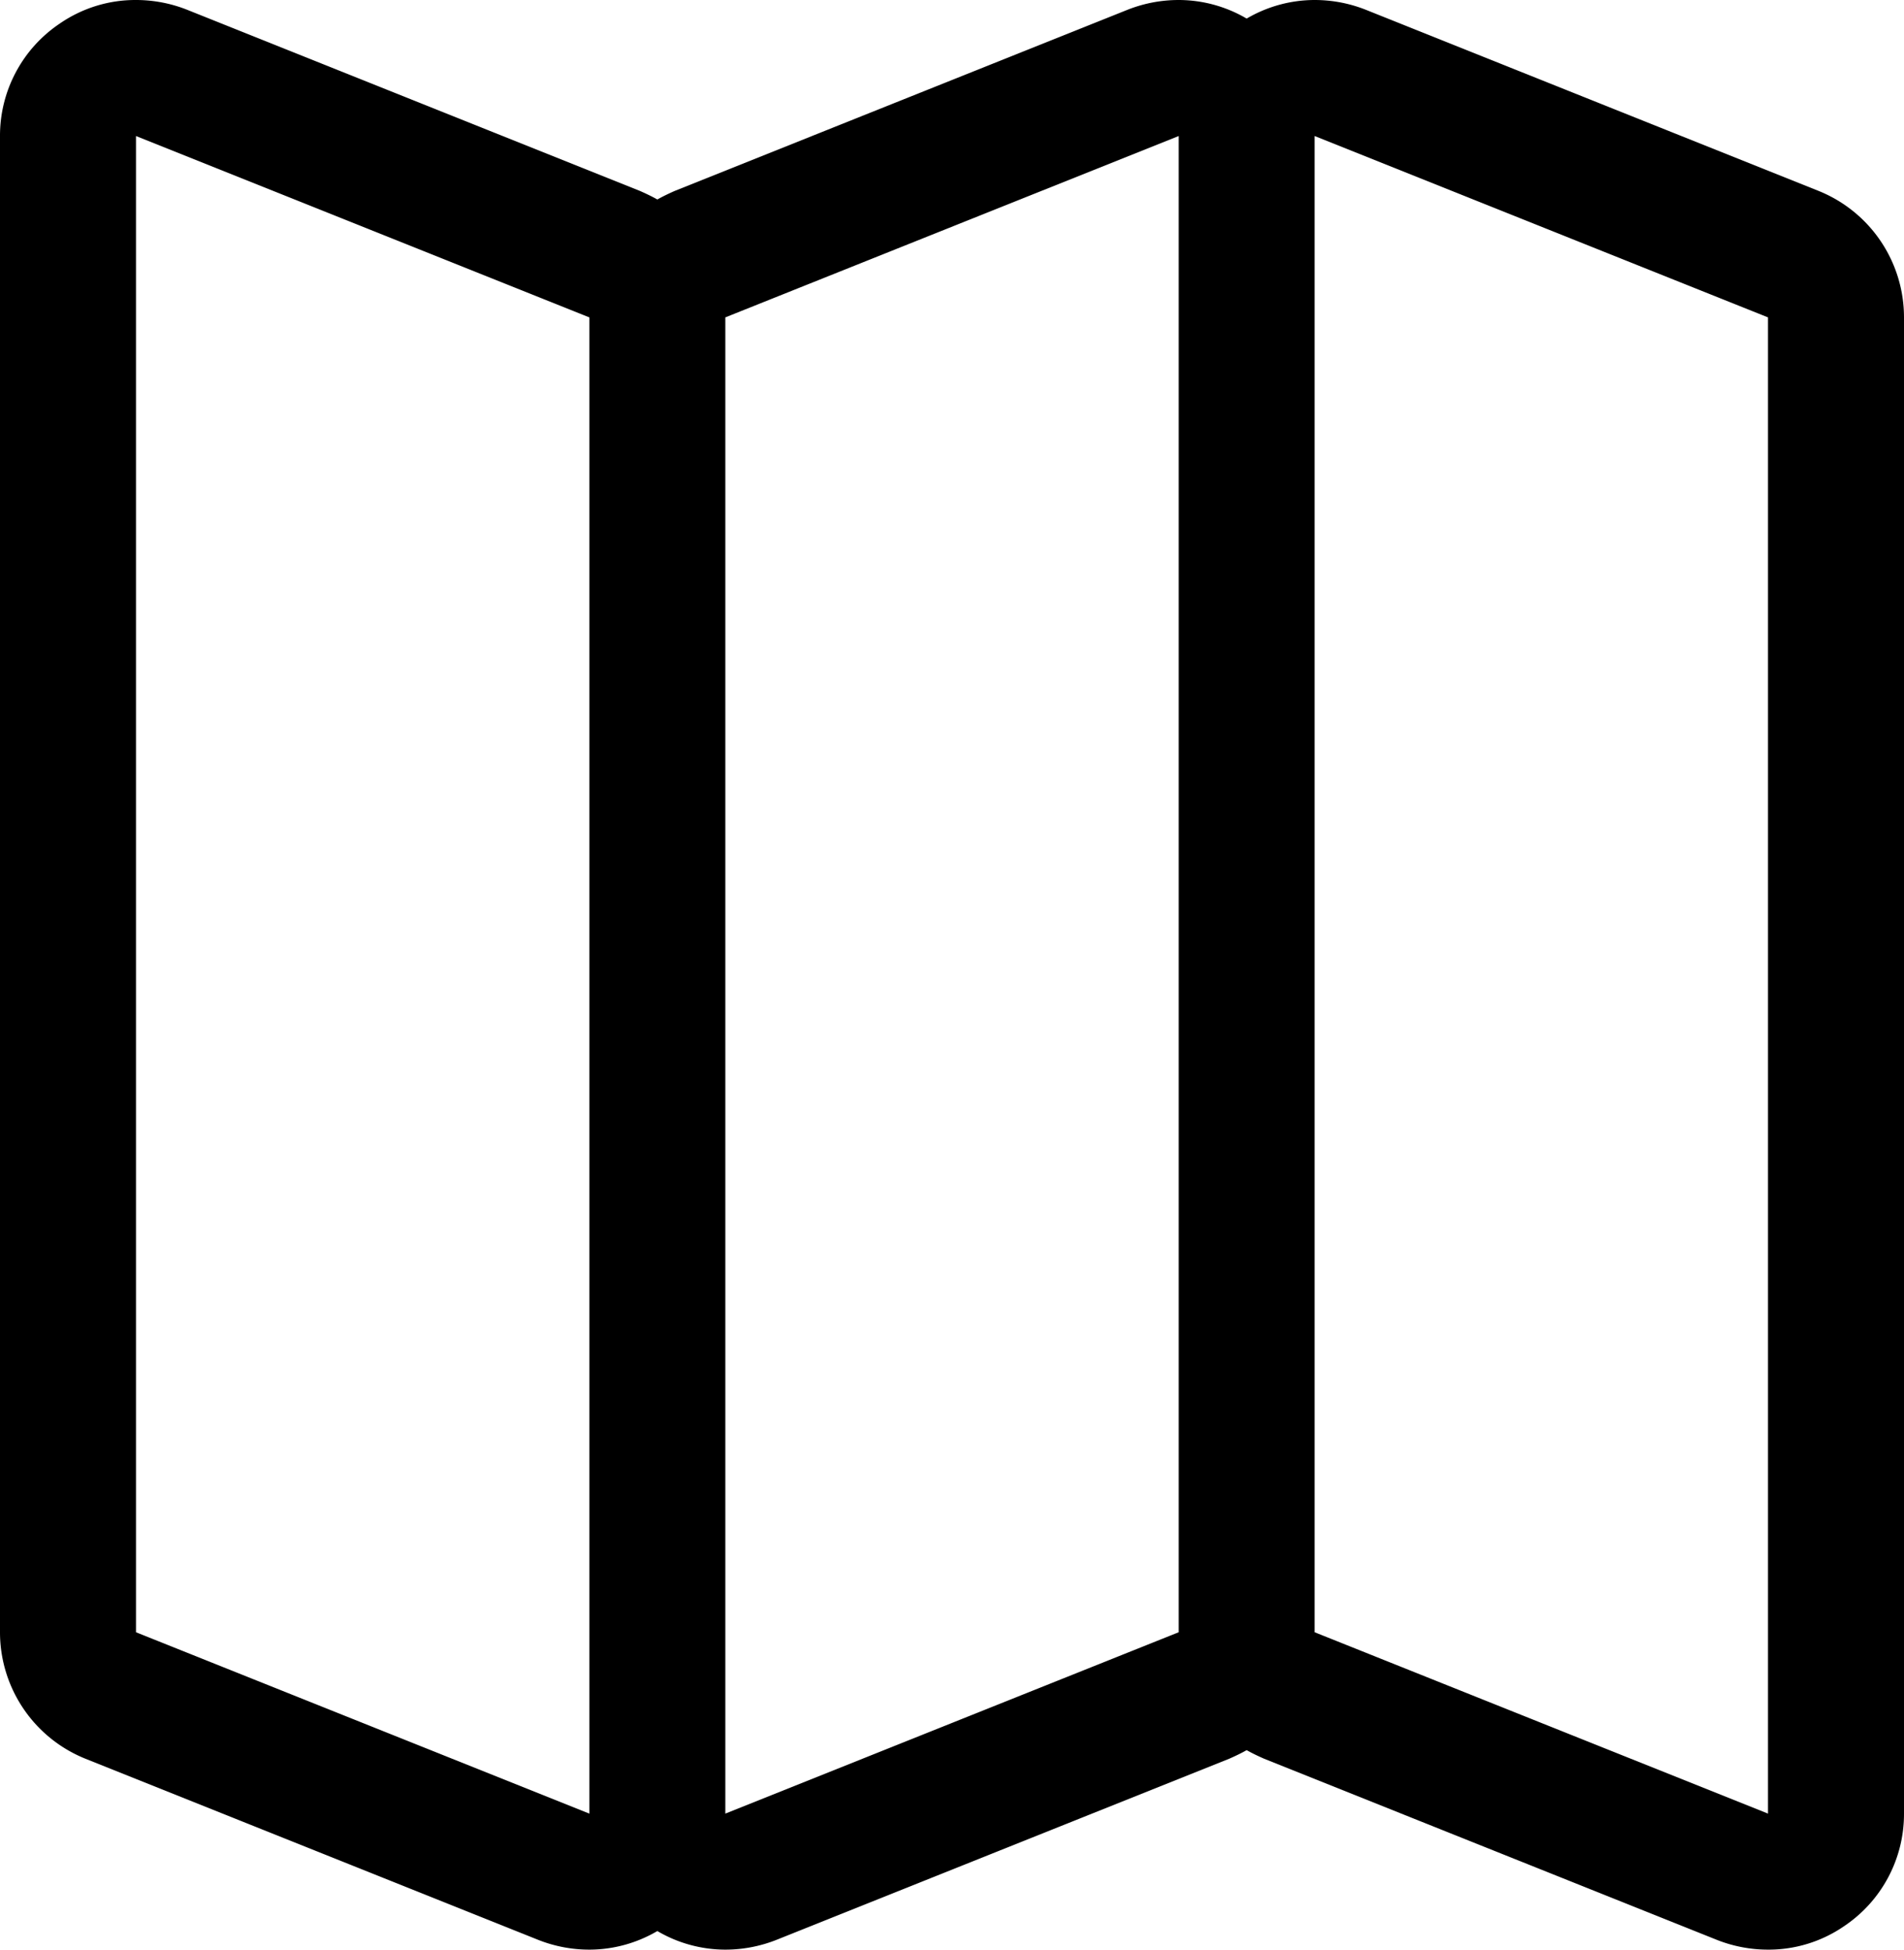 <svg xmlns="http://www.w3.org/2000/svg" width="42" height="43" viewBox="0 0 42 43">
  <defs>
    <style>
      .cls-1 {
        fill-rule: evenodd;
      }
    </style>
  </defs>
  <path id="Map" class="cls-1" d="M209.114,1512.21l-10-4A3.066,3.066,0,0,0,198,1508a2.967,2.967,0,0,0-1.5.41,2.967,2.967,0,0,0-1.5-.41,3.066,3.066,0,0,0-1.114.21l-10,4c-0.135.06-.263,0.12-0.386,0.19-0.123-.07-0.251-0.13-0.386-0.19l-10-4A3.066,3.066,0,0,0,172,1508a2.937,2.937,0,0,0-1.682.52A2.977,2.977,0,0,0,169,1511v33a3.007,3.007,0,0,0,1.886,2.79l10,4A3.066,3.066,0,0,0,182,1551a2.967,2.967,0,0,0,1.5-.41,2.967,2.967,0,0,0,1.5.41,3.066,3.066,0,0,0,1.114-.21l10-4c0.135-.06.263-0.12,0.386-0.19,0.123,0.07.251,0.13,0.386,0.19l10,4A3.066,3.066,0,0,0,208,1551a2.937,2.937,0,0,0,1.682-.52A2.977,2.977,0,0,0,211,1548v-33A3.007,3.007,0,0,0,209.114,1512.21ZM172,1544v-33l10,4v33Zm13,4v-33l10-4v33Zm23,0-10-4v-33l10,4v33Z" transform="translate(-169 -1508)"/>
</svg>
